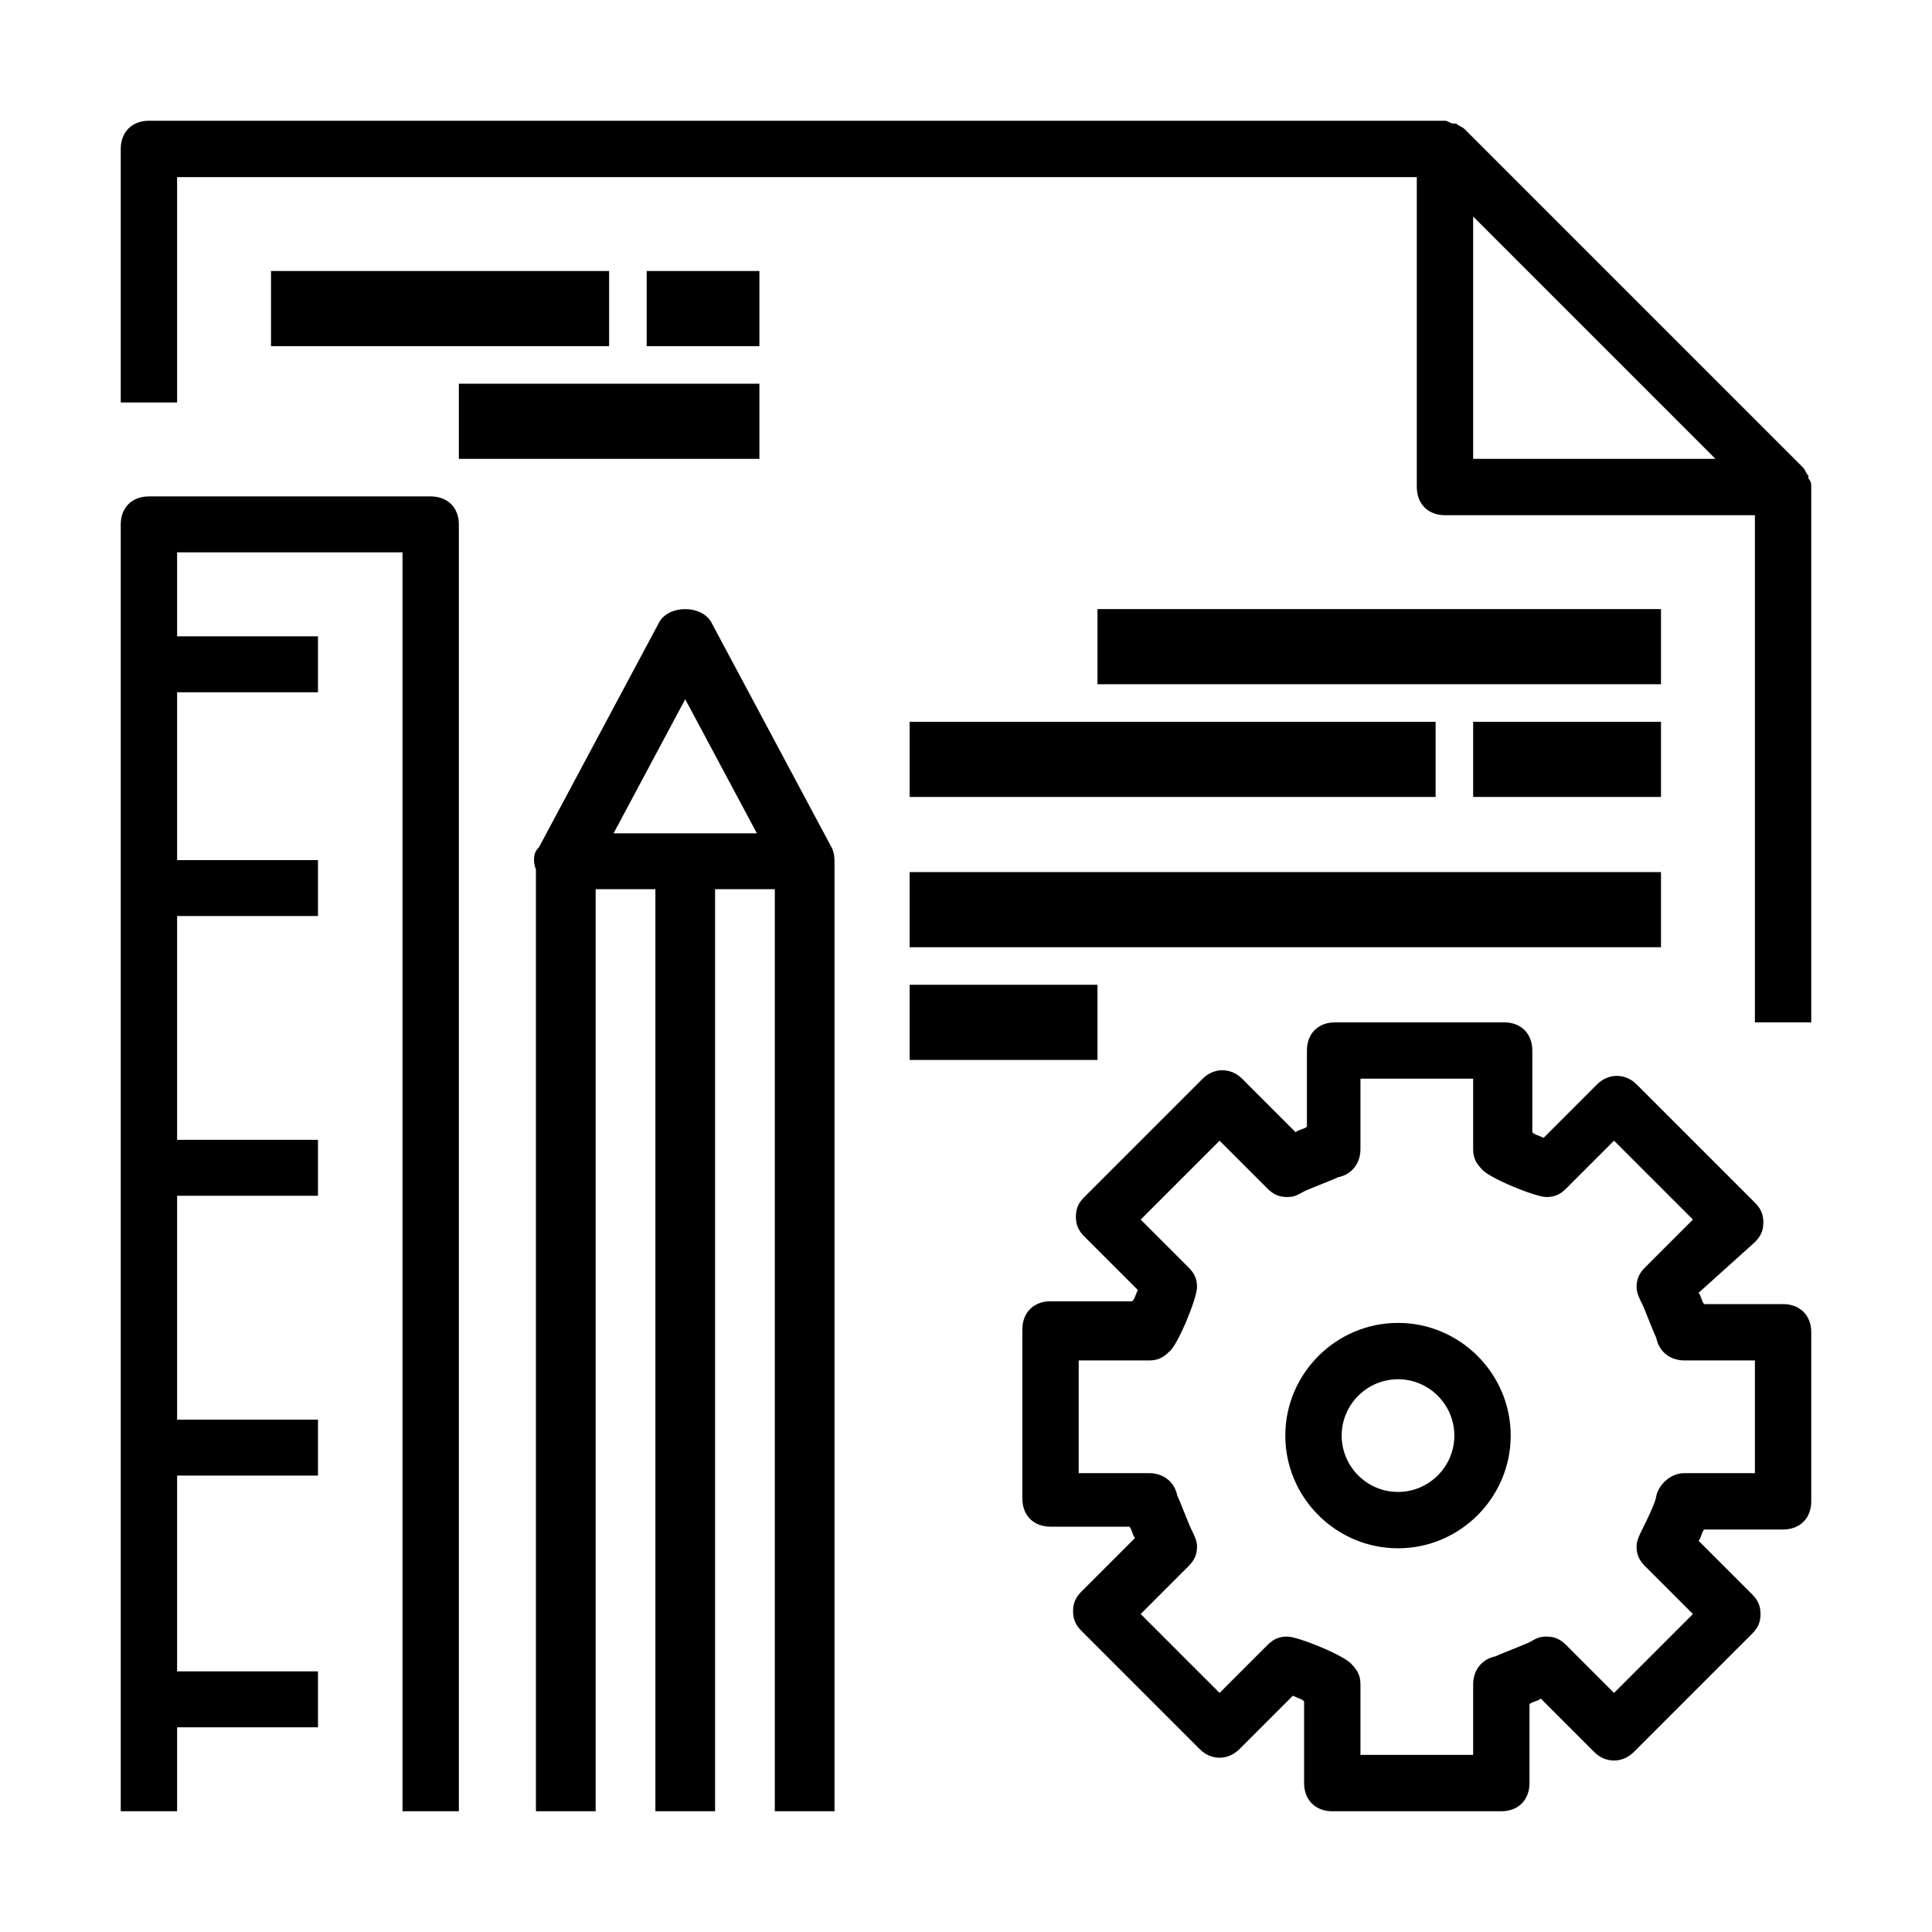 <?xml version="1.0" encoding="UTF-8"?>
<svg width="48px" height="48px" viewBox="0 0 48 48" version="1.1" xmlns="http://www.w3.org/2000/svg" xmlns:xlink="http://www.w3.org/1999/xlink">
    <title>F6620E01-35C8-43DF-92AA-F0C6136E4532</title>
    <defs>
        <filter id="filter-1">
            <feColorMatrix in="SourceGraphic" type="matrix" values="0 0 0 0 0.349 0 0 0 0 0.616 0 0 0 0 0.875 0 0 0 1 0"></feColorMatrix>
        </filter>
        <filter id="filter-2">
            <feColorMatrix in="SourceGraphic" type="matrix" values="0 0 0 0 1 0 0 0 0 1 0 0 0 0 1 0 0 0 1 0"></feColorMatrix>
        </filter>
    </defs>
    <g id="Mockup-sito" stroke="none" stroke-width="1" fill="none" fill-rule="evenodd">
        <g id="Group-25" transform="translate(-757, -3743)" filter="url(#filter-1)">
            <g transform="translate(757, 3743)">
                <rect id="Rectangle" x="0" y="0" width="48" height="48"></rect>
                <g filter="url(#filter-2)" id="process-svgrepo-com-(1)">
                    <g transform="translate(3, 3)">
                        <path d="M42,9.1 C42,9.03 42,8.96 41.93,8.89 L41.93,8.82 C41.86,8.75 41.86,8.68 41.79,8.61 L33.39,0.21 C33.32,0.14 33.25,0.14 33.18,0.07 L33.11,0.07 C33.04,0.07 32.97,0 32.9,0 L32.9,0 L0.7,0 C0.28,0 0,0.28 0,0.7 L0,7 L1.4,7 L1.4,1.4 L32.2,1.4 L32.2,9.1 C32.2,9.52 32.48,9.8 32.9,9.8 L40.6,9.8 L40.6,22.4 L42,22.4 L42,9.1 L42,9.1 Z M33.6,8.4 L33.6,2.38 L39.62,8.4 L33.6,8.4 Z" id="Shape" fill="#000000" fill-rule="nonzero"></path>
                        <path d="M41.3,29.4 L39.34,29.4 C39.27,29.33 39.27,29.19 39.2,29.12 L40.6,27.86 C40.74,27.72 40.81,27.58 40.81,27.37 C40.81,27.16 40.74,27.02 40.6,26.88 L37.66,23.94 C37.38,23.66 36.96,23.66 36.68,23.94 L35.35,25.27 C35.21,25.2 35.14,25.2 35.07,25.13 L35.07,23.1 C35.07,22.68 34.79,22.4 34.37,22.4 L30.17,22.4 C29.75,22.4 29.47,22.68 29.47,23.1 L29.47,24.99 C29.4,25.06 29.26,25.06 29.19,25.13 L27.86,23.8 C27.58,23.52 27.16,23.52 26.88,23.8 L23.94,26.74 C23.8,26.88 23.73,27.02 23.73,27.23 C23.73,27.44 23.8,27.58 23.94,27.72 L25.27,29.05 C25.2,29.19 25.2,29.26 25.13,29.33 L23.1,29.33 C22.68,29.33 22.4,29.61 22.4,30.03 L22.4,34.23 C22.4,34.65 22.68,34.93 23.1,34.93 L25.06,34.93 C25.13,35 25.13,35.14 25.2,35.21 L23.87,36.54 C23.73,36.68 23.66,36.82 23.66,37.03 C23.66,37.24 23.73,37.38 23.87,37.52 L26.81,40.46 C27.09,40.74 27.51,40.74 27.79,40.46 L29.12,39.13 C29.26,39.2 29.33,39.2 29.4,39.27 L29.4,41.3 C29.4,41.72 29.68,42 30.1,42 L34.3,42 C34.72,42 35,41.72 35,41.3 L35,39.34 C35.07,39.27 35.21,39.27 35.28,39.2 L36.61,40.53 C36.89,40.81 37.31,40.81 37.59,40.53 L40.53,37.59 C40.67,37.45 40.74,37.31 40.74,37.1 C40.74,36.89 40.67,36.75 40.53,36.61 L39.2,35.28 C39.27,35.21 39.27,35.07 39.34,35 L41.3,35 C41.72,35 42,34.72 42,34.3 L42,30.1 C42,29.68 41.72,29.4 41.3,29.4 Z M40.6,33.6 L38.85,33.6 C38.5,33.6 38.22,33.88 38.15,34.16 C38.15,34.3 37.87,34.86 37.8,35 C37.73,35.14 37.66,35.28 37.66,35.42 C37.66,35.63 37.73,35.77 37.87,35.91 L39.06,37.1 L37.1,39.06 L35.91,37.87 C35.77,37.73 35.63,37.66 35.42,37.66 C35.21,37.66 35.14,37.73 35,37.8 C34.86,37.87 34.3,38.08 34.16,38.15 C33.81,38.22 33.6,38.5 33.6,38.85 L33.6,40.6 L30.8,40.6 L30.8,38.85 C30.8,38.64 30.73,38.5 30.59,38.36 C30.45,38.15 29.26,37.66 28.98,37.66 C28.77,37.66 28.63,37.73 28.49,37.87 L27.3,39.06 L25.34,37.1 L26.53,35.91 C26.67,35.77 26.74,35.63 26.74,35.42 C26.74,35.28 26.67,35.14 26.6,35 C26.53,34.86 26.32,34.3 26.25,34.16 C26.18,33.81 25.9,33.6 25.55,33.6 L23.8,33.6 L23.8,30.8 L25.55,30.8 C25.76,30.8 25.9,30.73 26.04,30.59 C26.25,30.45 26.74,29.26 26.74,28.98 C26.74,28.77 26.67,28.63 26.53,28.49 L25.34,27.3 L27.3,25.34 L28.49,26.53 C28.63,26.67 28.77,26.74 28.98,26.74 C29.19,26.74 29.26,26.67 29.4,26.6 C29.54,26.53 30.1,26.32 30.24,26.25 C30.59,26.18 30.8,25.9 30.8,25.55 L30.8,23.8 L33.6,23.8 L33.6,25.55 C33.6,25.76 33.67,25.9 33.81,26.04 C33.95,26.25 35.14,26.74 35.42,26.74 C35.63,26.74 35.77,26.67 35.91,26.53 L37.1,25.34 L39.06,27.3 L37.87,28.49 C37.73,28.63 37.66,28.77 37.66,28.98 C37.66,29.12 37.73,29.26 37.8,29.4 C37.87,29.54 38.08,30.1 38.15,30.24 C38.22,30.59 38.5,30.8 38.85,30.8 L40.6,30.8 L40.6,33.6 Z" id="Shape" fill="#000000" fill-rule="nonzero"></path>
                        <path d="M31.733,29.867 C30.193,29.867 28.933,31.127 28.933,32.667 C28.933,34.207 30.193,35.467 31.733,35.467 C33.273,35.467 34.533,34.207 34.533,32.667 C34.533,31.127 33.273,29.867 31.733,29.867 Z M31.733,34.067 C30.963,34.067 30.333,33.437 30.333,32.667 C30.333,31.897 30.963,31.267 31.733,31.267 C32.503,31.267 33.133,31.897 33.133,32.667 C33.133,33.437 32.503,34.067 31.733,34.067 Z" id="Shape" fill="#000000" fill-rule="nonzero"></path>
                        <path d="M17.659,18.051 L14.692,12.498 C14.469,12.012 13.579,12.012 13.357,12.498 L10.39,18.051 C10.241,18.19 10.241,18.398 10.315,18.606 L10.315,42 L11.799,42 L11.799,19.092 L13.283,19.092 L13.283,42 L14.766,42 L14.766,19.092 L16.25,19.092 L16.25,42 L17.733,42 L17.733,18.468 C17.733,18.329 17.733,18.19 17.659,18.051 Z M12.244,17.704 L14.024,14.372 L15.805,17.704 L12.244,17.704 Z" id="Shape" fill="#000000" fill-rule="nonzero"></path>
                        <path d="M7.7,9.333 L0.7,9.333 C0.28,9.333 0,9.611 0,10.028 L0,42 L1.4,42 L1.4,39.915 L4.9,39.915 L4.9,38.525 L1.4,38.525 L1.4,33.66 L4.9,33.66 L4.9,32.27 L1.4,32.27 L1.4,26.709 L4.9,26.709 L4.9,25.319 L1.4,25.319 L1.4,19.759 L4.9,19.759 L4.9,18.369 L1.4,18.369 L1.4,14.199 L4.9,14.199 L4.9,12.809 L1.4,12.809 L1.4,10.723 L7,10.723 L7,42 L8.4,42 L8.4,10.028 C8.4,9.611 8.12,9.333 7.7,9.333 Z" id="Path" fill="#000000" fill-rule="nonzero"></path>
                        <rect id="Rectangle" fill="#000000" fill-rule="nonzero" x="3.733" y="3.733" width="8.4" height="1.867"></rect>
                        <rect id="Rectangle" fill="#000000" fill-rule="nonzero" x="13.067" y="3.733" width="2.8" height="1.867"></rect>
                        <rect id="Rectangle" fill="#000000" fill-rule="nonzero" x="8.4" y="6.533" width="7.467" height="1.867"></rect>
                        <rect id="Rectangle" fill="#000000" fill-rule="nonzero" x="24.267" y="12.133" width="14" height="1.867"></rect>
                        <rect id="Rectangle" fill="#000000" fill-rule="nonzero" x="19.6" y="14.933" width="13.067" height="1.867"></rect>
                        <rect id="Rectangle" fill="#000000" fill-rule="nonzero" x="19.6" y="18.667" width="18.667" height="1.867"></rect>
                        <rect id="Rectangle" fill="#000000" fill-rule="nonzero" x="19.6" y="21.467" width="4.667" height="1.867"></rect>
                        <rect id="Rectangle" fill="#000000" fill-rule="nonzero" x="33.6" y="14.933" width="4.667" height="1.867"></rect>
                    </g>
                </g>
            </g>
        </g>
    </g>
</svg>